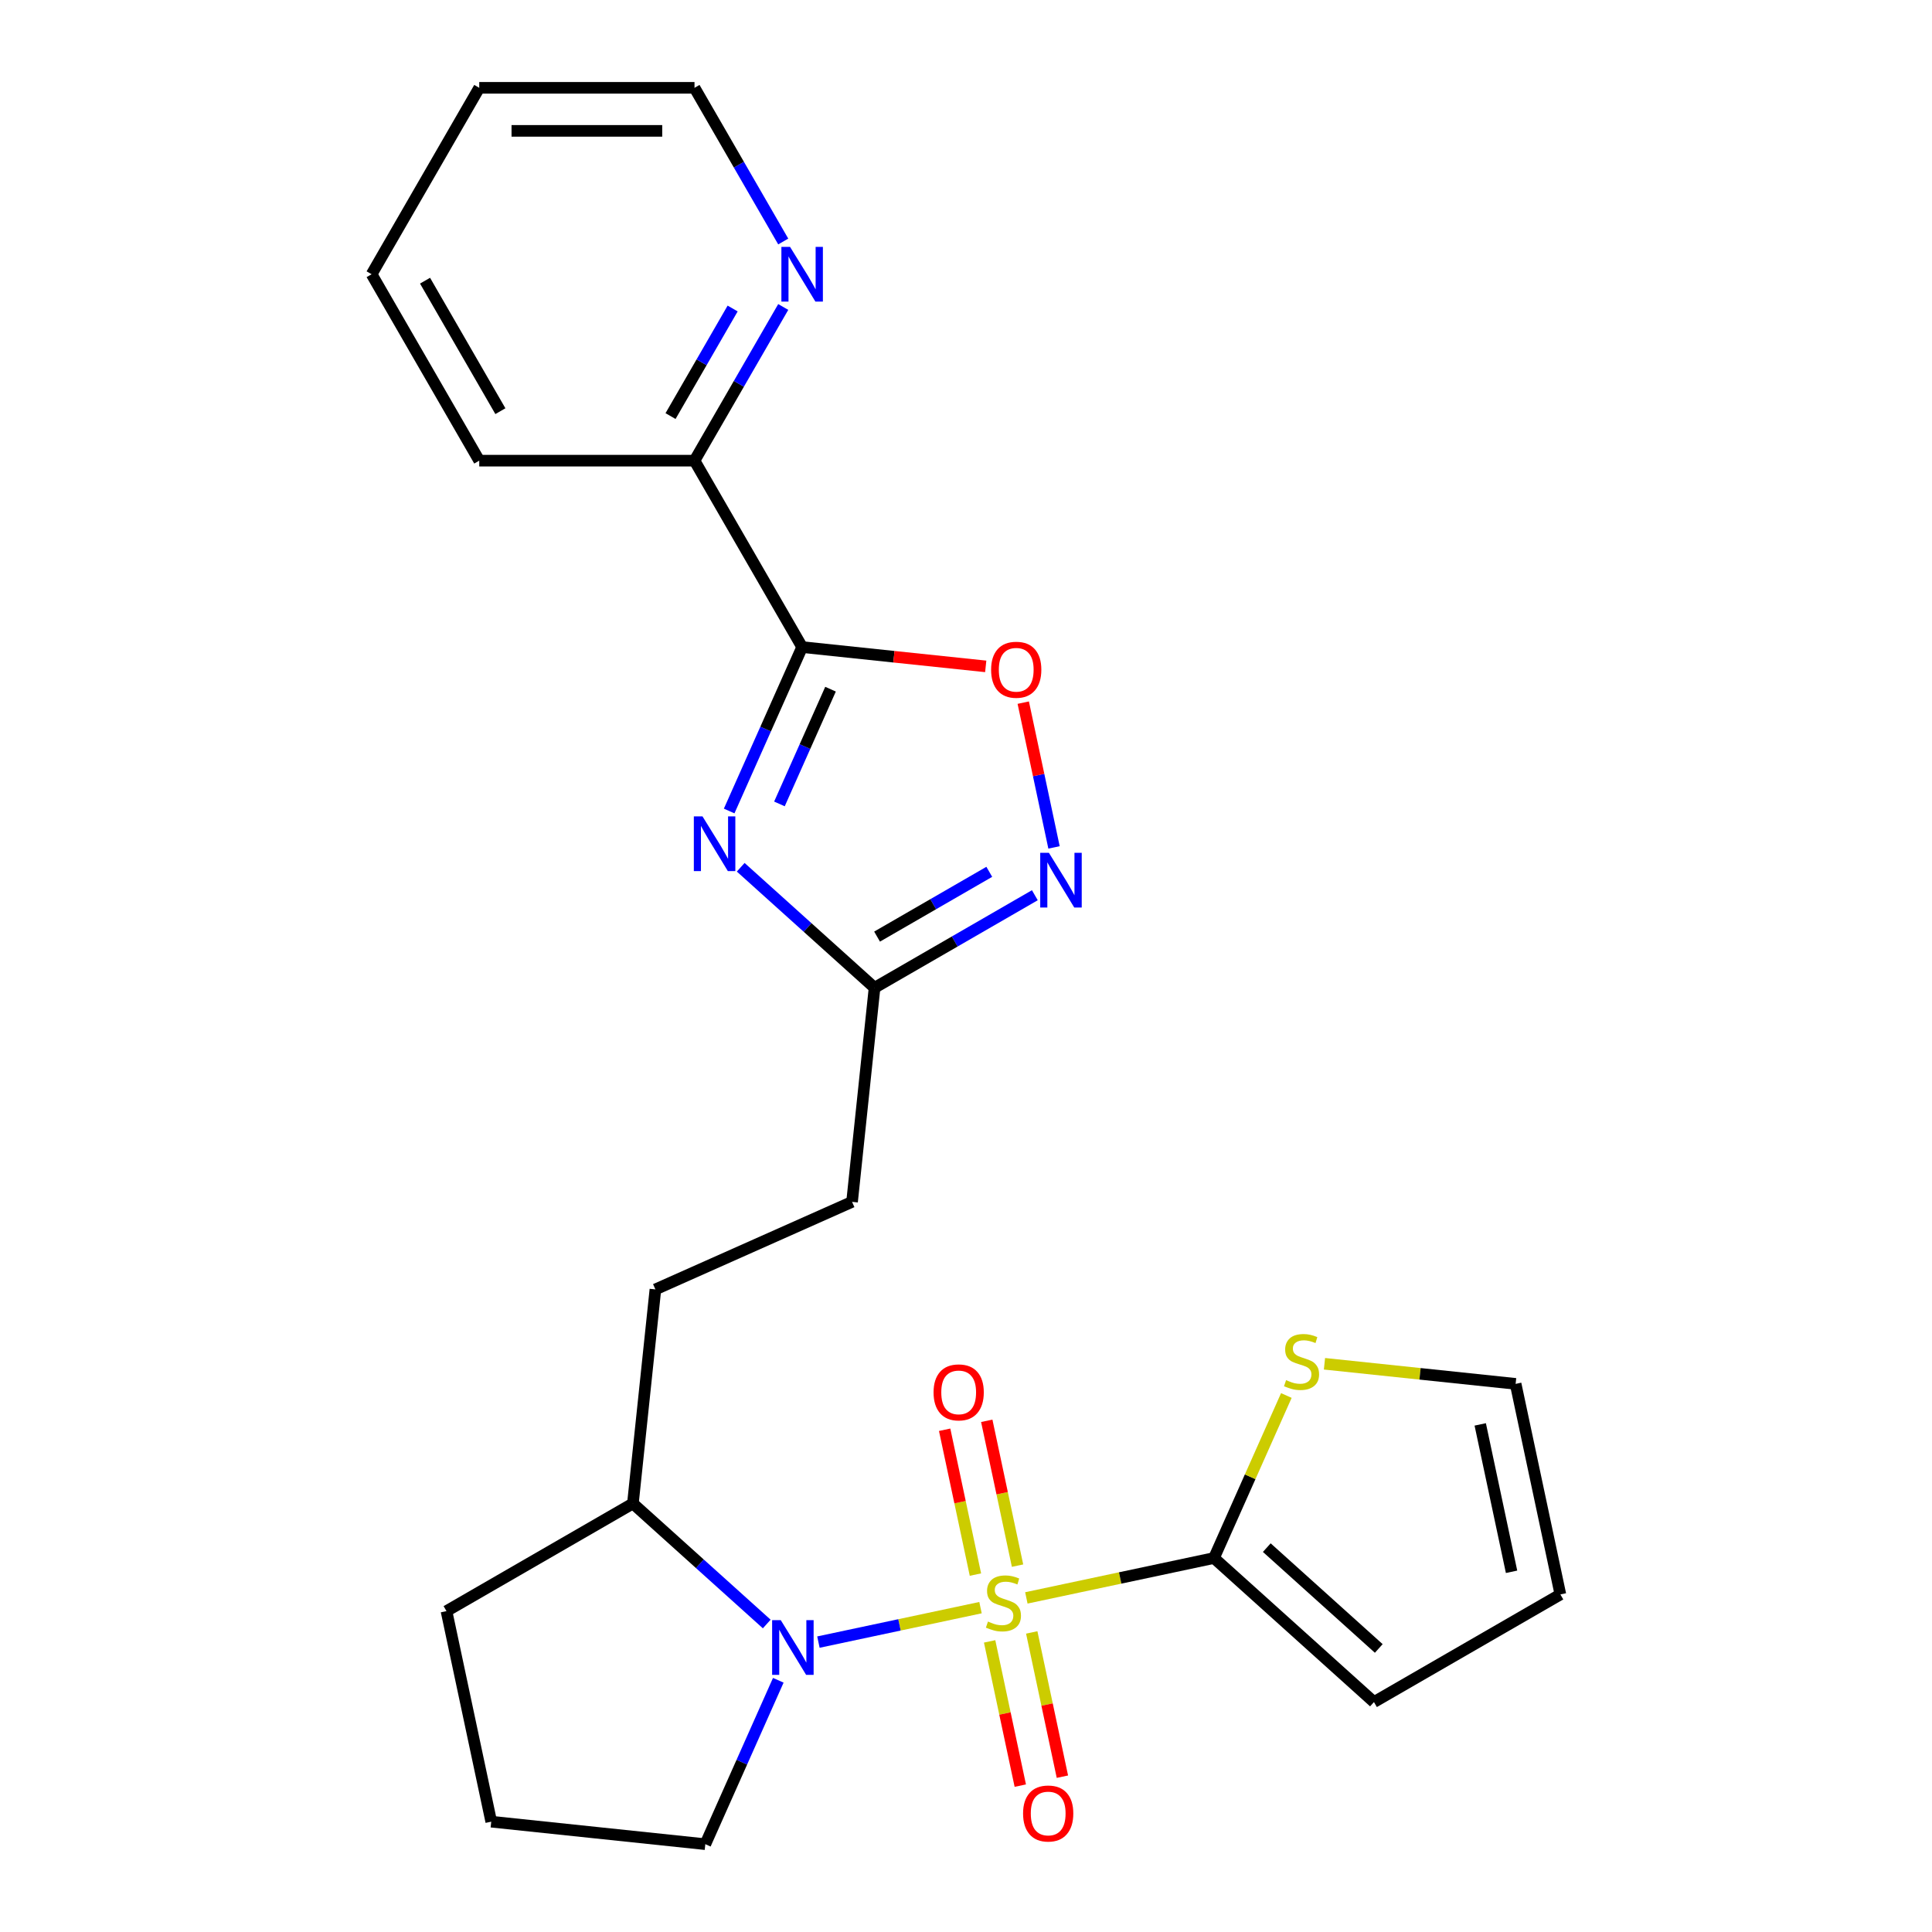 <?xml version='1.0' encoding='iso-8859-1'?>
<svg version='1.1' baseProfile='full'
              xmlns='http://www.w3.org/2000/svg'
                      xmlns:rdkit='http://www.rdkit.org/xml'
                      xmlns:xlink='http://www.w3.org/1999/xlink'
                  xml:space='preserve'
width='1000px' height='1000px' viewBox='0 0 1000 1000'>
<!-- END OF HEADER -->
<rect style='opacity:1.0;fill:#FFFFFF;stroke:none' width='1000' height='1000' x='0' y='0'> </rect>
<path class='bond-0' d='M 507.509,832.116 L 465.561,841.032' style='fill:none;fill-rule:evenodd;stroke:#CCCC00;stroke-width:6px;stroke-linecap:butt;stroke-linejoin:miter;stroke-opacity:1' />
<path class='bond-0' d='M 465.561,841.032 L 423.613,849.949' style='fill:none;fill-rule:evenodd;stroke:#0000FF;stroke-width:6px;stroke-linecap:butt;stroke-linejoin:miter;stroke-opacity:1' />
<path class='bond-3' d='M 531.24,827.072 L 579.8,816.75' style='fill:none;fill-rule:evenodd;stroke:#CCCC00;stroke-width:6px;stroke-linecap:butt;stroke-linejoin:miter;stroke-opacity:1' />
<path class='bond-3' d='M 579.8,816.75 L 628.359,806.429' style='fill:none;fill-rule:evenodd;stroke:#000000;stroke-width:6px;stroke-linecap:butt;stroke-linejoin:miter;stroke-opacity:1' />
<path class='bond-8' d='M 526.68,810.372 L 518.713,772.889' style='fill:none;fill-rule:evenodd;stroke:#CCCC00;stroke-width:6px;stroke-linecap:butt;stroke-linejoin:miter;stroke-opacity:1' />
<path class='bond-8' d='M 518.713,772.889 L 510.745,735.406' style='fill:none;fill-rule:evenodd;stroke:#FF0000;stroke-width:6px;stroke-linecap:butt;stroke-linejoin:miter;stroke-opacity:1' />
<path class='bond-8' d='M 504.883,815.005 L 496.916,777.522' style='fill:none;fill-rule:evenodd;stroke:#CCCC00;stroke-width:6px;stroke-linecap:butt;stroke-linejoin:miter;stroke-opacity:1' />
<path class='bond-8' d='M 496.916,777.522 L 488.949,740.04' style='fill:none;fill-rule:evenodd;stroke:#FF0000;stroke-width:6px;stroke-linecap:butt;stroke-linejoin:miter;stroke-opacity:1' />
<path class='bond-9' d='M 512.231,849.576 L 520.166,886.908' style='fill:none;fill-rule:evenodd;stroke:#CCCC00;stroke-width:6px;stroke-linecap:butt;stroke-linejoin:miter;stroke-opacity:1' />
<path class='bond-9' d='M 520.166,886.908 L 528.102,924.241' style='fill:none;fill-rule:evenodd;stroke:#FF0000;stroke-width:6px;stroke-linecap:butt;stroke-linejoin:miter;stroke-opacity:1' />
<path class='bond-9' d='M 534.028,844.943 L 541.963,882.275' style='fill:none;fill-rule:evenodd;stroke:#CCCC00;stroke-width:6px;stroke-linecap:butt;stroke-linejoin:miter;stroke-opacity:1' />
<path class='bond-9' d='M 541.963,882.275 L 549.898,919.608' style='fill:none;fill-rule:evenodd;stroke:#FF0000;stroke-width:6px;stroke-linecap:butt;stroke-linejoin:miter;stroke-opacity:1' />
<path class='bond-11' d='M 396.865,840.581 L 362.227,809.393' style='fill:none;fill-rule:evenodd;stroke:#0000FF;stroke-width:6px;stroke-linecap:butt;stroke-linejoin:miter;stroke-opacity:1' />
<path class='bond-11' d='M 362.227,809.393 L 327.59,778.205' style='fill:none;fill-rule:evenodd;stroke:#000000;stroke-width:6px;stroke-linecap:butt;stroke-linejoin:miter;stroke-opacity:1' />
<path class='bond-18' d='M 402.846,869.705 L 383.959,912.125' style='fill:none;fill-rule:evenodd;stroke:#0000FF;stroke-width:6px;stroke-linecap:butt;stroke-linejoin:miter;stroke-opacity:1' />
<path class='bond-18' d='M 383.959,912.125 L 365.072,954.545' style='fill:none;fill-rule:evenodd;stroke:#000000;stroke-width:6px;stroke-linecap:butt;stroke-linejoin:miter;stroke-opacity:1' />
<path class='bond-1' d='M 383.394,448.894 L 418.032,480.082' style='fill:none;fill-rule:evenodd;stroke:#0000FF;stroke-width:6px;stroke-linecap:butt;stroke-linejoin:miter;stroke-opacity:1' />
<path class='bond-1' d='M 418.032,480.082 L 452.669,511.27' style='fill:none;fill-rule:evenodd;stroke:#000000;stroke-width:6px;stroke-linecap:butt;stroke-linejoin:miter;stroke-opacity:1' />
<path class='bond-2' d='M 377.413,419.77 L 396.3,377.35' style='fill:none;fill-rule:evenodd;stroke:#0000FF;stroke-width:6px;stroke-linecap:butt;stroke-linejoin:miter;stroke-opacity:1' />
<path class='bond-2' d='M 396.3,377.35 L 415.187,334.93' style='fill:none;fill-rule:evenodd;stroke:#000000;stroke-width:6px;stroke-linecap:butt;stroke-linejoin:miter;stroke-opacity:1' />
<path class='bond-2' d='M 403.437,416.108 L 416.657,386.414' style='fill:none;fill-rule:evenodd;stroke:#0000FF;stroke-width:6px;stroke-linecap:butt;stroke-linejoin:miter;stroke-opacity:1' />
<path class='bond-2' d='M 416.657,386.414 L 429.878,356.719' style='fill:none;fill-rule:evenodd;stroke:#000000;stroke-width:6px;stroke-linecap:butt;stroke-linejoin:miter;stroke-opacity:1' />
<path class='bond-10' d='M 415.187,334.93 L 359.477,238.438' style='fill:none;fill-rule:evenodd;stroke:#000000;stroke-width:6px;stroke-linecap:butt;stroke-linejoin:miter;stroke-opacity:1' />
<path class='bond-27' d='M 415.187,334.93 L 462.699,339.923' style='fill:none;fill-rule:evenodd;stroke:#000000;stroke-width:6px;stroke-linecap:butt;stroke-linejoin:miter;stroke-opacity:1' />
<path class='bond-27' d='M 462.699,339.923 L 510.21,344.917' style='fill:none;fill-rule:evenodd;stroke:#FF0000;stroke-width:6px;stroke-linecap:butt;stroke-linejoin:miter;stroke-opacity:1' />
<path class='bond-7' d='M 628.359,806.429 L 647.085,764.368' style='fill:none;fill-rule:evenodd;stroke:#000000;stroke-width:6px;stroke-linecap:butt;stroke-linejoin:miter;stroke-opacity:1' />
<path class='bond-7' d='M 647.085,764.368 L 665.812,722.308' style='fill:none;fill-rule:evenodd;stroke:#CCCC00;stroke-width:6px;stroke-linecap:butt;stroke-linejoin:miter;stroke-opacity:1' />
<path class='bond-12' d='M 628.359,806.429 L 711.159,880.982' style='fill:none;fill-rule:evenodd;stroke:#000000;stroke-width:6px;stroke-linecap:butt;stroke-linejoin:miter;stroke-opacity:1' />
<path class='bond-12' d='M 655.69,801.051 L 713.65,853.239' style='fill:none;fill-rule:evenodd;stroke:#000000;stroke-width:6px;stroke-linecap:butt;stroke-linejoin:miter;stroke-opacity:1' />
<path class='bond-4' d='M 535.635,463.369 L 494.152,487.32' style='fill:none;fill-rule:evenodd;stroke:#0000FF;stroke-width:6px;stroke-linecap:butt;stroke-linejoin:miter;stroke-opacity:1' />
<path class='bond-4' d='M 494.152,487.32 L 452.669,511.27' style='fill:none;fill-rule:evenodd;stroke:#000000;stroke-width:6px;stroke-linecap:butt;stroke-linejoin:miter;stroke-opacity:1' />
<path class='bond-4' d='M 512.049,451.256 L 483.01,468.021' style='fill:none;fill-rule:evenodd;stroke:#0000FF;stroke-width:6px;stroke-linecap:butt;stroke-linejoin:miter;stroke-opacity:1' />
<path class='bond-4' d='M 483.01,468.021 L 453.972,484.786' style='fill:none;fill-rule:evenodd;stroke:#000000;stroke-width:6px;stroke-linecap:butt;stroke-linejoin:miter;stroke-opacity:1' />
<path class='bond-5' d='M 545.559,438.615 L 537.596,401.152' style='fill:none;fill-rule:evenodd;stroke:#0000FF;stroke-width:6px;stroke-linecap:butt;stroke-linejoin:miter;stroke-opacity:1' />
<path class='bond-5' d='M 537.596,401.152 L 529.633,363.688' style='fill:none;fill-rule:evenodd;stroke:#FF0000;stroke-width:6px;stroke-linecap:butt;stroke-linejoin:miter;stroke-opacity:1' />
<path class='bond-6' d='M 452.669,511.27 L 441.023,622.078' style='fill:none;fill-rule:evenodd;stroke:#000000;stroke-width:6px;stroke-linecap:butt;stroke-linejoin:miter;stroke-opacity:1' />
<path class='bond-14' d='M 685.543,705.889 L 735.014,711.089' style='fill:none;fill-rule:evenodd;stroke:#CCCC00;stroke-width:6px;stroke-linecap:butt;stroke-linejoin:miter;stroke-opacity:1' />
<path class='bond-14' d='M 735.014,711.089 L 784.486,716.289' style='fill:none;fill-rule:evenodd;stroke:#000000;stroke-width:6px;stroke-linecap:butt;stroke-linejoin:miter;stroke-opacity:1' />
<path class='bond-13' d='M 359.477,238.438 L 382.44,198.665' style='fill:none;fill-rule:evenodd;stroke:#000000;stroke-width:6px;stroke-linecap:butt;stroke-linejoin:miter;stroke-opacity:1' />
<path class='bond-13' d='M 382.44,198.665 L 405.403,158.892' style='fill:none;fill-rule:evenodd;stroke:#0000FF;stroke-width:6px;stroke-linecap:butt;stroke-linejoin:miter;stroke-opacity:1' />
<path class='bond-13' d='M 347.068,215.364 L 363.142,187.523' style='fill:none;fill-rule:evenodd;stroke:#000000;stroke-width:6px;stroke-linecap:butt;stroke-linejoin:miter;stroke-opacity:1' />
<path class='bond-13' d='M 363.142,187.523 L 379.216,159.682' style='fill:none;fill-rule:evenodd;stroke:#0000FF;stroke-width:6px;stroke-linecap:butt;stroke-linejoin:miter;stroke-opacity:1' />
<path class='bond-22' d='M 359.477,238.438 L 248.058,238.438' style='fill:none;fill-rule:evenodd;stroke:#000000;stroke-width:6px;stroke-linecap:butt;stroke-linejoin:miter;stroke-opacity:1' />
<path class='bond-16' d='M 327.59,778.205 L 339.236,667.397' style='fill:none;fill-rule:evenodd;stroke:#000000;stroke-width:6px;stroke-linecap:butt;stroke-linejoin:miter;stroke-opacity:1' />
<path class='bond-21' d='M 327.59,778.205 L 231.098,833.915' style='fill:none;fill-rule:evenodd;stroke:#000000;stroke-width:6px;stroke-linecap:butt;stroke-linejoin:miter;stroke-opacity:1' />
<path class='bond-15' d='M 711.159,880.982 L 807.651,825.273' style='fill:none;fill-rule:evenodd;stroke:#000000;stroke-width:6px;stroke-linecap:butt;stroke-linejoin:miter;stroke-opacity:1' />
<path class='bond-20' d='M 405.403,125.001 L 382.44,85.228' style='fill:none;fill-rule:evenodd;stroke:#0000FF;stroke-width:6px;stroke-linecap:butt;stroke-linejoin:miter;stroke-opacity:1' />
<path class='bond-20' d='M 382.44,85.228 L 359.477,45.455' style='fill:none;fill-rule:evenodd;stroke:#000000;stroke-width:6px;stroke-linecap:butt;stroke-linejoin:miter;stroke-opacity:1' />
<path class='bond-25' d='M 784.486,716.289 L 807.651,825.273' style='fill:none;fill-rule:evenodd;stroke:#000000;stroke-width:6px;stroke-linecap:butt;stroke-linejoin:miter;stroke-opacity:1' />
<path class='bond-25' d='M 766.164,737.269 L 782.379,813.558' style='fill:none;fill-rule:evenodd;stroke:#000000;stroke-width:6px;stroke-linecap:butt;stroke-linejoin:miter;stroke-opacity:1' />
<path class='bond-17' d='M 339.236,667.397 L 441.023,622.078' style='fill:none;fill-rule:evenodd;stroke:#000000;stroke-width:6px;stroke-linecap:butt;stroke-linejoin:miter;stroke-opacity:1' />
<path class='bond-19' d='M 365.072,954.545 L 254.264,942.899' style='fill:none;fill-rule:evenodd;stroke:#000000;stroke-width:6px;stroke-linecap:butt;stroke-linejoin:miter;stroke-opacity:1' />
<path class='bond-26' d='M 254.264,942.899 L 231.098,833.915' style='fill:none;fill-rule:evenodd;stroke:#000000;stroke-width:6px;stroke-linecap:butt;stroke-linejoin:miter;stroke-opacity:1' />
<path class='bond-28' d='M 359.477,45.455 L 248.058,45.455' style='fill:none;fill-rule:evenodd;stroke:#000000;stroke-width:6px;stroke-linecap:butt;stroke-linejoin:miter;stroke-opacity:1' />
<path class='bond-28' d='M 342.765,67.738 L 264.771,67.738' style='fill:none;fill-rule:evenodd;stroke:#000000;stroke-width:6px;stroke-linecap:butt;stroke-linejoin:miter;stroke-opacity:1' />
<path class='bond-24' d='M 248.058,238.438 L 192.349,141.946' style='fill:none;fill-rule:evenodd;stroke:#000000;stroke-width:6px;stroke-linecap:butt;stroke-linejoin:miter;stroke-opacity:1' />
<path class='bond-24' d='M 259,212.822 L 220.004,145.278' style='fill:none;fill-rule:evenodd;stroke:#000000;stroke-width:6px;stroke-linecap:butt;stroke-linejoin:miter;stroke-opacity:1' />
<path class='bond-23' d='M 248.058,45.455 L 192.349,141.946' style='fill:none;fill-rule:evenodd;stroke:#000000;stroke-width:6px;stroke-linecap:butt;stroke-linejoin:miter;stroke-opacity:1' />
<path  class='atom-0' d='M 511.375 839.314
Q 511.695 839.434, 513.015 839.994
Q 514.335 840.554, 515.775 840.914
Q 517.255 841.234, 518.695 841.234
Q 521.375 841.234, 522.935 839.954
Q 524.495 838.634, 524.495 836.354
Q 524.495 834.794, 523.695 833.834
Q 522.935 832.874, 521.735 832.354
Q 520.535 831.834, 518.535 831.234
Q 516.015 830.474, 514.495 829.754
Q 513.015 829.034, 511.935 827.514
Q 510.895 825.994, 510.895 823.434
Q 510.895 819.874, 513.295 817.674
Q 515.735 815.474, 520.535 815.474
Q 523.815 815.474, 527.535 817.034
L 526.615 820.114
Q 523.215 818.714, 520.655 818.714
Q 517.895 818.714, 516.375 819.874
Q 514.855 820.994, 514.895 822.954
Q 514.895 824.474, 515.655 825.394
Q 516.455 826.314, 517.575 826.834
Q 518.735 827.354, 520.655 827.954
Q 523.215 828.754, 524.735 829.554
Q 526.255 830.354, 527.335 831.994
Q 528.455 833.594, 528.455 836.354
Q 528.455 840.274, 525.815 842.394
Q 523.215 844.474, 518.855 844.474
Q 516.335 844.474, 514.415 843.914
Q 512.535 843.394, 510.295 842.474
L 511.375 839.314
' fill='#CCCC00'/>
<path  class='atom-1' d='M 404.13 838.599
L 413.41 853.599
Q 414.33 855.079, 415.81 857.759
Q 417.29 860.439, 417.37 860.599
L 417.37 838.599
L 421.13 838.599
L 421.13 866.919
L 417.25 866.919
L 407.29 850.519
Q 406.13 848.599, 404.89 846.399
Q 403.69 844.199, 403.33 843.519
L 403.33 866.919
L 399.65 866.919
L 399.65 838.599
L 404.13 838.599
' fill='#0000FF'/>
<path  class='atom-2' d='M 363.609 422.556
L 372.889 437.556
Q 373.809 439.036, 375.289 441.716
Q 376.769 444.396, 376.849 444.556
L 376.849 422.556
L 380.609 422.556
L 380.609 450.876
L 376.729 450.876
L 366.769 434.476
Q 365.609 432.556, 364.369 430.356
Q 363.169 428.156, 362.809 427.476
L 362.809 450.876
L 359.129 450.876
L 359.129 422.556
L 363.609 422.556
' fill='#0000FF'/>
<path  class='atom-5' d='M 542.901 441.4
L 552.181 456.4
Q 553.101 457.88, 554.581 460.56
Q 556.061 463.24, 556.141 463.4
L 556.141 441.4
L 559.901 441.4
L 559.901 469.72
L 556.021 469.72
L 546.061 453.32
Q 544.901 451.4, 543.661 449.2
Q 542.461 447, 542.101 446.32
L 542.101 469.72
L 538.421 469.72
L 538.421 441.4
L 542.901 441.4
' fill='#0000FF'/>
<path  class='atom-6' d='M 512.996 346.656
Q 512.996 339.856, 516.356 336.056
Q 519.716 332.256, 525.996 332.256
Q 532.276 332.256, 535.636 336.056
Q 538.996 339.856, 538.996 346.656
Q 538.996 353.536, 535.596 357.456
Q 532.196 361.336, 525.996 361.336
Q 519.756 361.336, 516.356 357.456
Q 512.996 353.576, 512.996 346.656
M 525.996 358.136
Q 530.316 358.136, 532.636 355.256
Q 534.996 352.336, 534.996 346.656
Q 534.996 341.096, 532.636 338.296
Q 530.316 335.456, 525.996 335.456
Q 521.676 335.456, 519.316 338.256
Q 516.996 341.056, 516.996 346.656
Q 516.996 352.376, 519.316 355.256
Q 521.676 358.136, 525.996 358.136
' fill='#FF0000'/>
<path  class='atom-8' d='M 665.677 714.362
Q 665.997 714.482, 667.317 715.042
Q 668.637 715.602, 670.077 715.962
Q 671.557 716.282, 672.997 716.282
Q 675.677 716.282, 677.237 715.002
Q 678.797 713.682, 678.797 711.402
Q 678.797 709.842, 677.997 708.882
Q 677.237 707.922, 676.037 707.402
Q 674.837 706.882, 672.837 706.282
Q 670.317 705.522, 668.797 704.802
Q 667.317 704.082, 666.237 702.562
Q 665.197 701.042, 665.197 698.482
Q 665.197 694.922, 667.597 692.722
Q 670.037 690.522, 674.837 690.522
Q 678.117 690.522, 681.837 692.082
L 680.917 695.162
Q 677.517 693.762, 674.957 693.762
Q 672.197 693.762, 670.677 694.922
Q 669.157 696.042, 669.197 698.002
Q 669.197 699.522, 669.957 700.442
Q 670.757 701.362, 671.877 701.882
Q 673.037 702.402, 674.957 703.002
Q 677.517 703.802, 679.037 704.602
Q 680.557 705.402, 681.637 707.042
Q 682.757 708.642, 682.757 711.402
Q 682.757 715.322, 680.117 717.442
Q 677.517 719.522, 673.157 719.522
Q 670.637 719.522, 668.717 718.962
Q 666.837 718.442, 664.597 717.522
L 665.677 714.362
' fill='#CCCC00'/>
<path  class='atom-9' d='M 483.209 720.69
Q 483.209 713.89, 486.569 710.09
Q 489.929 706.29, 496.209 706.29
Q 502.489 706.29, 505.849 710.09
Q 509.209 713.89, 509.209 720.69
Q 509.209 727.57, 505.809 731.49
Q 502.409 735.37, 496.209 735.37
Q 489.969 735.37, 486.569 731.49
Q 483.209 727.61, 483.209 720.69
M 496.209 732.17
Q 500.529 732.17, 502.849 729.29
Q 505.209 726.37, 505.209 720.69
Q 505.209 715.13, 502.849 712.33
Q 500.529 709.49, 496.209 709.49
Q 491.889 709.49, 489.529 712.29
Q 487.209 715.09, 487.209 720.69
Q 487.209 726.41, 489.529 729.29
Q 491.889 732.17, 496.209 732.17
' fill='#FF0000'/>
<path  class='atom-10' d='M 529.54 938.658
Q 529.54 931.858, 532.9 928.058
Q 536.26 924.258, 542.54 924.258
Q 548.82 924.258, 552.18 928.058
Q 555.54 931.858, 555.54 938.658
Q 555.54 945.538, 552.14 949.458
Q 548.74 953.338, 542.54 953.338
Q 536.3 953.338, 532.9 949.458
Q 529.54 945.578, 529.54 938.658
M 542.54 950.138
Q 546.86 950.138, 549.18 947.258
Q 551.54 944.338, 551.54 938.658
Q 551.54 933.098, 549.18 930.298
Q 546.86 927.458, 542.54 927.458
Q 538.22 927.458, 535.86 930.258
Q 533.54 933.058, 533.54 938.658
Q 533.54 944.378, 535.86 947.258
Q 538.22 950.138, 542.54 950.138
' fill='#FF0000'/>
<path  class='atom-14' d='M 408.927 127.786
L 418.207 142.786
Q 419.127 144.266, 420.607 146.946
Q 422.087 149.626, 422.167 149.786
L 422.167 127.786
L 425.927 127.786
L 425.927 156.106
L 422.047 156.106
L 412.087 139.706
Q 410.927 137.786, 409.687 135.586
Q 408.487 133.386, 408.127 132.706
L 408.127 156.106
L 404.447 156.106
L 404.447 127.786
L 408.927 127.786
' fill='#0000FF'/>
</svg>
